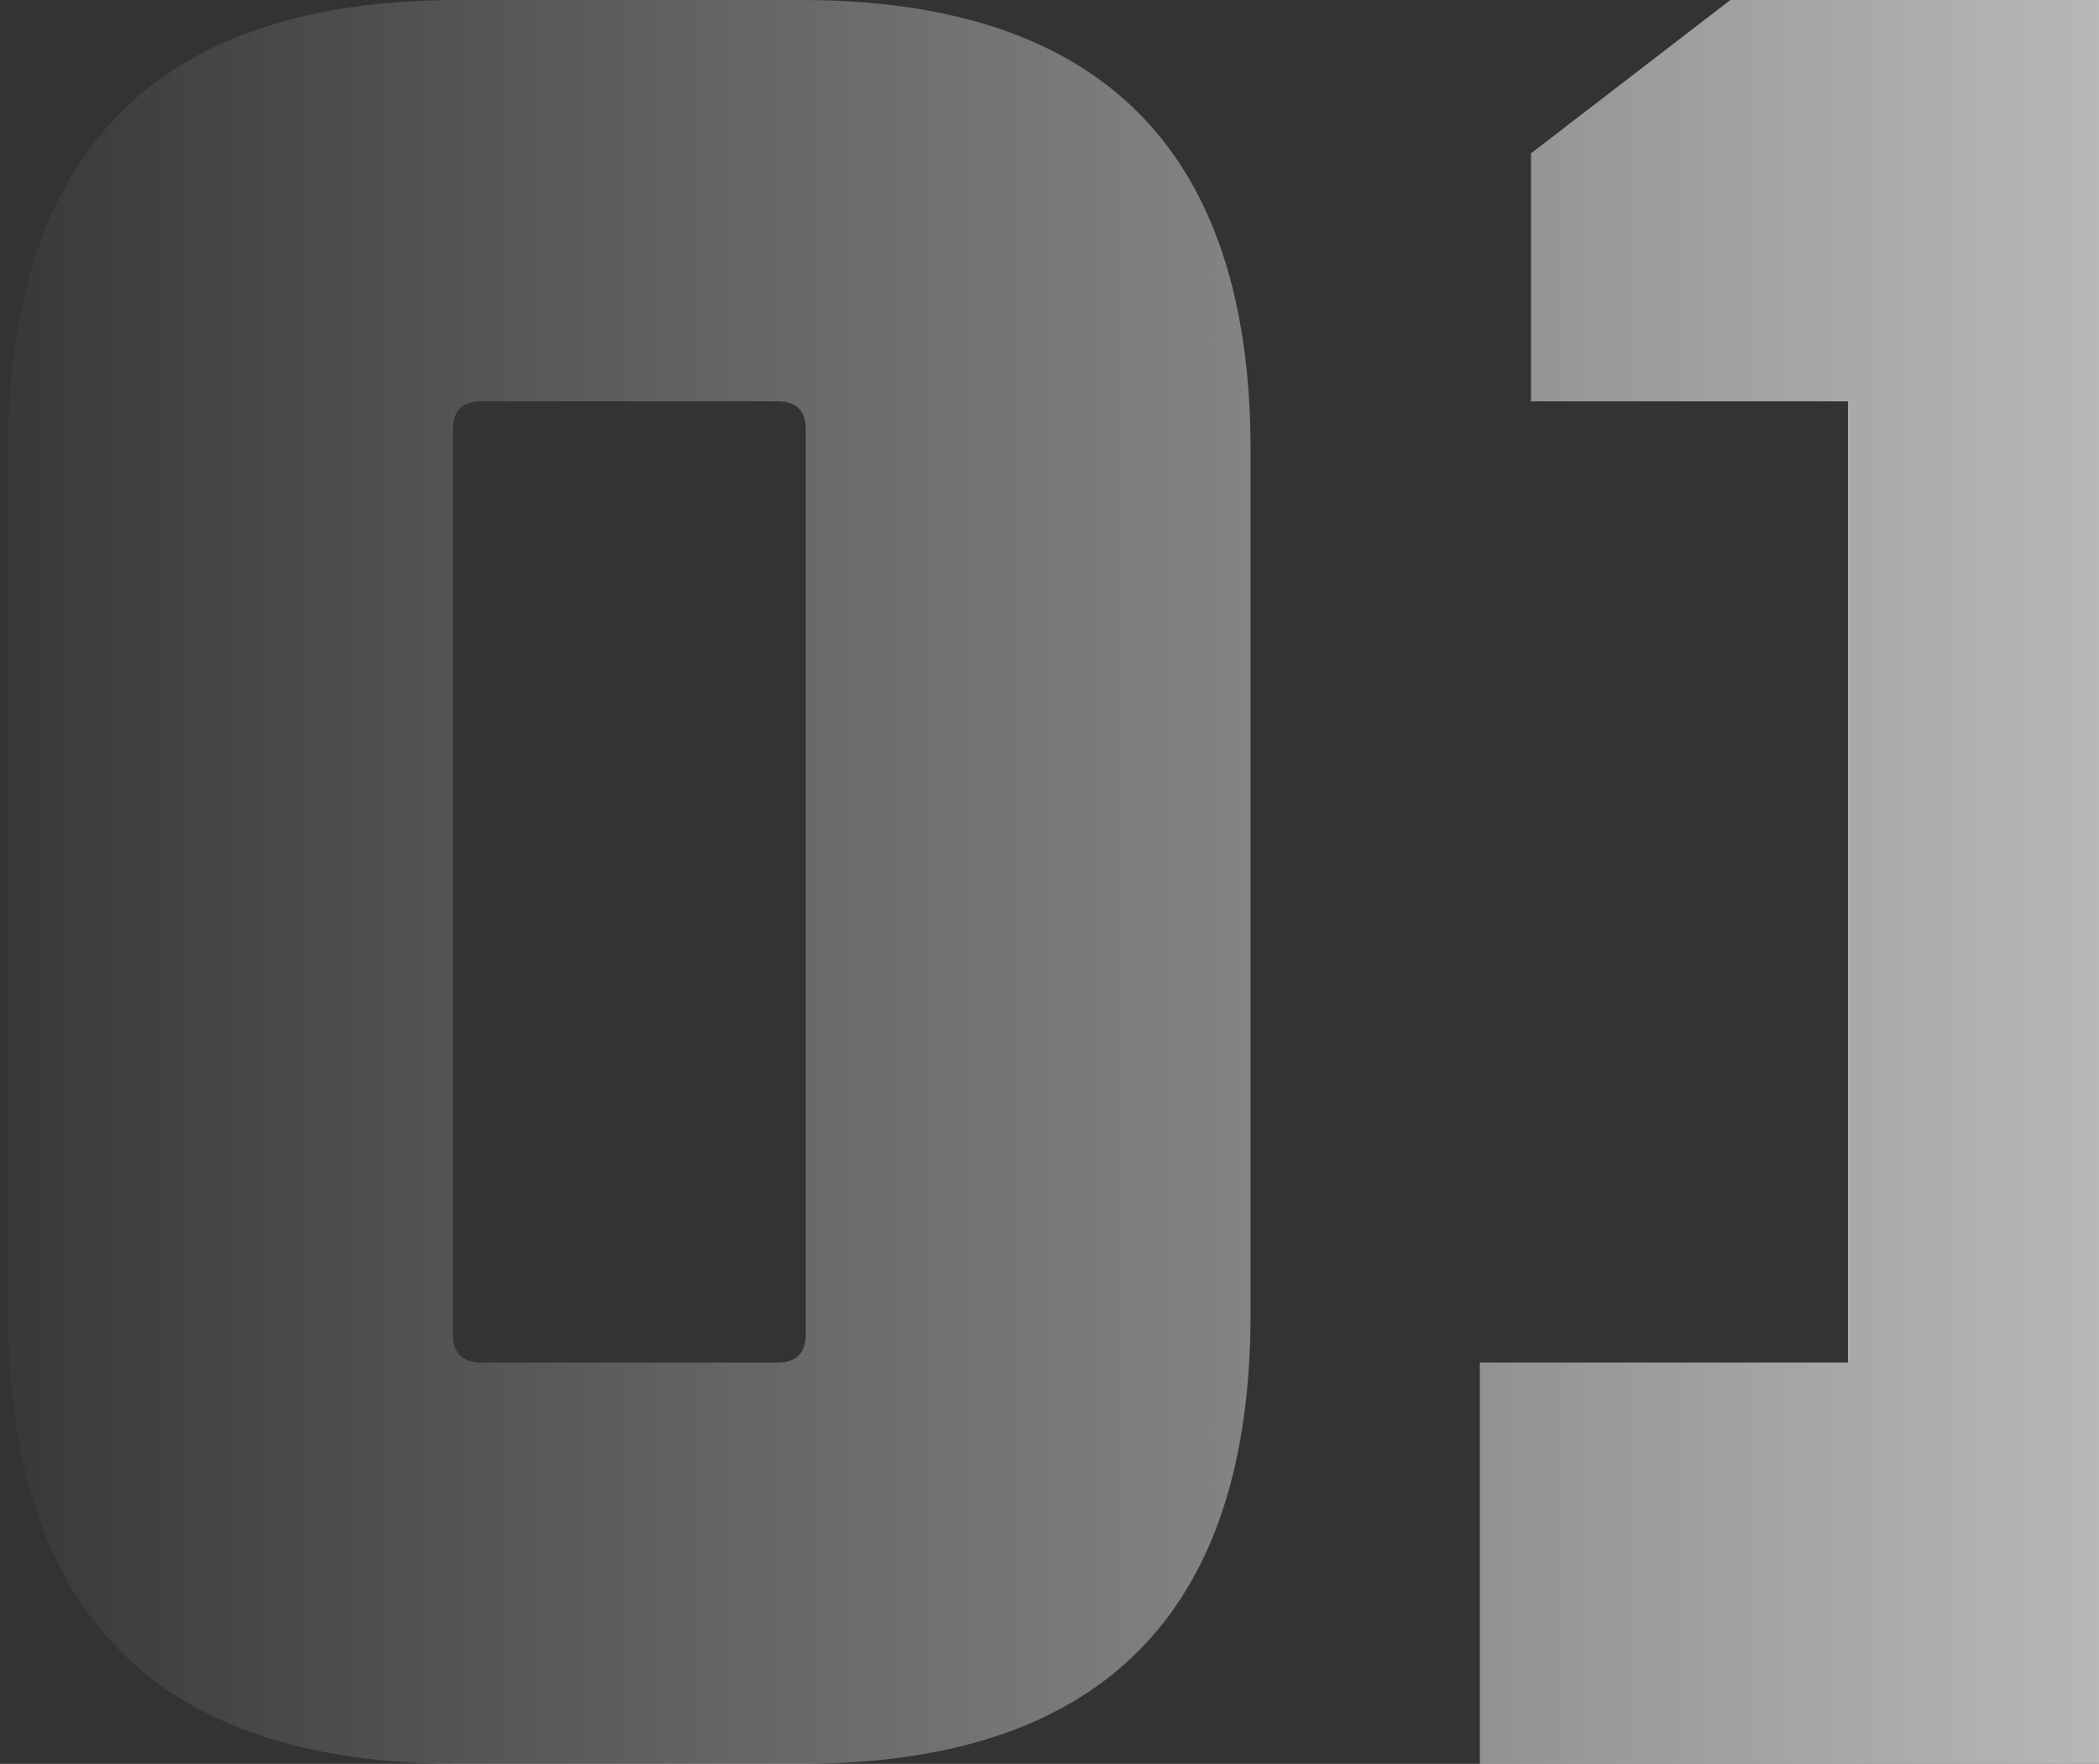 <svg width="119" height="100" viewBox="0 0 119 100" fill="none" xmlns="http://www.w3.org/2000/svg">
<rect x="0" y="0" width="119" height="100" fill="#333333" stroke="none"/>
<path fill-rule="evenodd" clip-rule="evenodd" d="M119 0V100H83.898V77.246H104.768V22.754H86.797V8.696L98.101 0H119ZM0.464 74.493V25.507C0.464 8.502 8.966 0 25.971 0H45.391C62.396 0 70.899 8.502 70.899 25.507V74.493C70.899 91.498 62.396 100 45.391 100H25.971C8.966 100 0.464 91.498 0.464 74.493ZM25.681 75.652C25.681 76.715 26.213 77.246 27.276 77.246H44.087C45.15 77.246 45.681 76.715 45.681 75.652V24.348C45.681 23.285 45.15 22.754 44.087 22.754H27.276C26.213 22.754 25.681 23.285 25.681 24.348V75.652Z" fill="url(#paint0_linear_302_8327)"/>
<defs>
<linearGradient id="paint0_linear_302_8327" x1="147.713" y1="50" x2="-4.769" y2="50" gradientUnits="userSpaceOnUse">
<stop stop-color="white" stop-opacity="0.8"/>
<stop offset="1" stop-color="white" stop-opacity="0"/>
</linearGradient>
</defs>
</svg>
